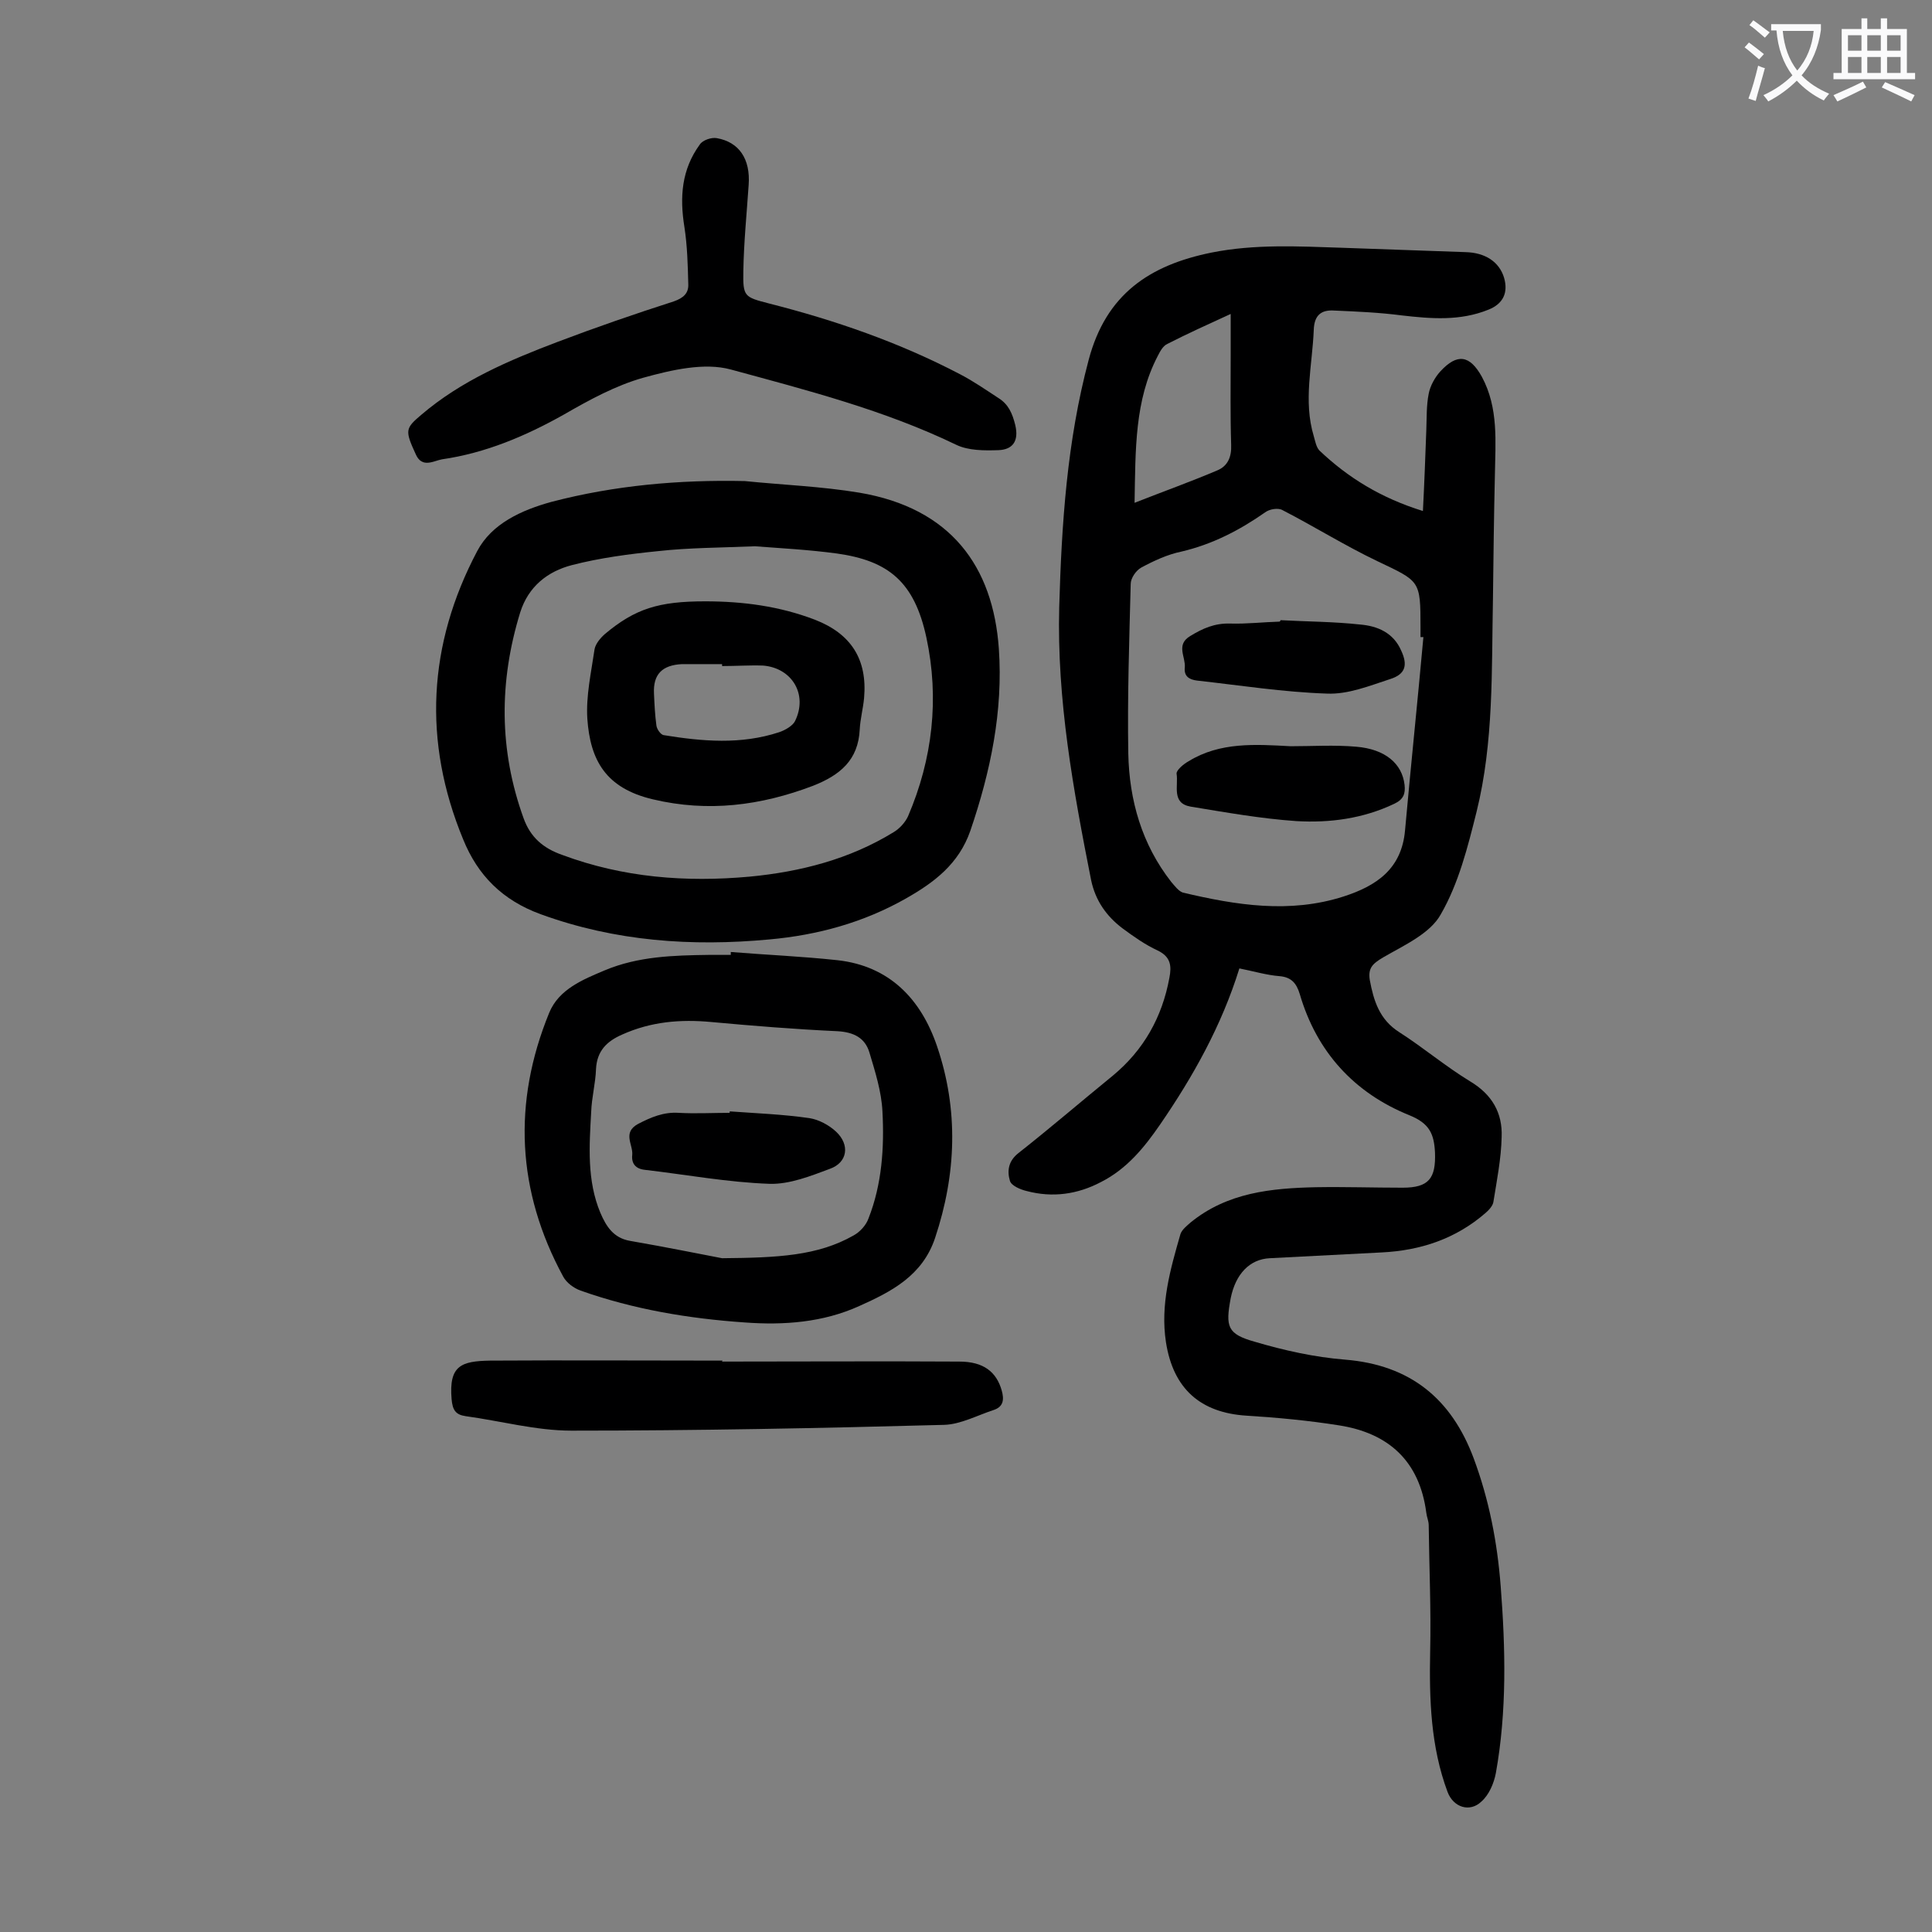 <svg enable-background="new 0 0 400 400" viewBox="0 0 400 400" xmlns="http://www.w3.org/2000/svg"><rect x="0" y="0" width="400" height="400" fill="#808080" stroke="none"/><g fill="#000001"><path d="m256.6 200.5c-3.7 11.9-9.6 22.4-16.4 32.3-3.3 4.8-6.9 9.2-12.2 11.9-4.9 2.6-10.1 3.3-15.4 1.9-1.3-.3-3.2-1.1-3.5-2.1-.6-2-.4-4.1 1.8-5.8 6.6-5.2 13-10.7 19.5-16 6.4-5.3 10.2-12.1 11.7-20.2.5-2.5.3-4.4-2.4-5.7-2.6-1.2-5-2.9-7.3-4.6-3.3-2.5-5.6-5.7-6.5-10-3.7-18.7-7.1-37.3-6.6-56.5.5-17.3 1.6-34.3 6.1-51.2 3.6-13.6 12.6-19.6 25.4-22.2 9-1.8 18-1.3 27.1-1 8.5.3 17 .6 25.5.9 4.1.1 7 2 8 5.3.9 3.1-.2 5.4-3.2 6.6-5.9 2.4-11.9 1.9-18 1.2-4.6-.6-9.2-.8-13.9-1-2.7-.2-4.2.9-4.3 4-.3 7.4-2.2 14.7 0 22 .3 1 .5 2.3 1.2 3 5.9 5.6 12.7 9.8 21.4 12.5.3-5.8.5-11.3.7-16.7.1-2.5 0-5.1.5-7.6.3-1.6 1.3-3.4 2.4-4.6 3.5-3.8 6.1-3.4 8.6 1.1 3.5 6.5 2.8 13.5 2.7 20.4-.2 8.5-.3 17-.4 25.5-.3 14.8.2 29.7-3.4 44.2-1.8 7.2-3.7 14.8-7.4 21.2-2.2 4-7.6 6.4-11.9 8.9-2.2 1.3-3.2 2.2-2.8 4.7.8 4.3 2 8.2 6.1 10.8 5 3.2 9.6 7.1 14.7 10.2 4.5 2.7 6.7 6.5 6.5 11.5-.1 4.5-1 9-1.7 13.4-.1.8-.9 1.7-1.6 2.3-6.2 5.4-13.5 7.8-21.5 8.2-7.7.4-15.4.8-23.2 1.2-4.2.2-7.1 3.3-8.1 8.3-1.1 5.9-.7 7.4 5 9 6.1 1.8 12.4 3.2 18.7 3.7 13.5 1.1 22 8.1 26.6 20.4 3.2 8.6 4.9 17.4 5.6 26.5 1 12.9 1.3 25.9-1 38.7-.4 2.1-1.4 4.5-3 5.9-2.4 2.3-5.8 1.2-7-2-3.5-9.4-3.8-19.2-3.6-29.1.2-8.7-.2-17.4-.3-26.1 0-.9-.4-1.7-.5-2.6-1.4-10.7-7.8-16.5-18.1-18.1-6.3-1-12.7-1.6-19.1-2-9.6-.6-15.2-5.6-16.7-15.2-1.2-7.8.9-15.1 3-22.4.3-.9 1.3-1.7 2.1-2.4 7.6-6.2 16.7-7.1 26-7.3 6-.1 11.9.1 17.9.1 5.4 0 6.9-1.9 6.7-7.3-.2-3.8-1.1-6-5.3-7.7-11.4-4.6-19.2-13.1-22.7-25.1-.7-2.3-1.8-3.5-4.2-3.7-2.6-.2-5.3-1-8.3-1.6zm38.1-68.6c-.2 0-.4 0-.6 0 0-.7 0-1.3 0-2 0-9.8-.1-9.5-8.9-13.7-6.7-3.2-13.1-7.2-19.7-10.6-.9-.5-2.7-.2-3.6.5-5.3 3.7-10.9 6.6-17.3 8.1-2.9.6-5.7 1.9-8.3 3.3-1.1.6-2.2 2.2-2.2 3.4-.3 11.7-.7 23.4-.5 35.1.2 9.7 2.8 18.8 8.9 26.6.7.8 1.5 1.9 2.4 2.2 11 2.6 22.1 4.4 33.3.8 6.8-2.2 12-5.7 12.7-13.7 1.2-13.4 2.6-26.7 3.8-40zm-59.8-27.8c6.1-2.4 11.7-4.4 17.1-6.7 2.2-.9 3-2.8 2.9-5.3-.2-6.2-.1-12.4-.1-18.6 0-2.7 0-5.4 0-8.5-4.8 2.2-9 4.1-13.1 6.2-.9.4-1.5 1.5-2 2.5-4.8 9.2-4.6 19.3-4.8 30.4z"/><path d="m154.2 99.6c7.9.8 15.9 1.1 23.7 2.4 19 3.2 27.7 15.3 28.9 32.3.9 12.9-1.7 25.4-5.9 37.7-2.4 6.9-7.5 10.7-13.3 14-8.8 5-18.3 7.6-28.3 8.5-16.1 1.5-31.9.4-47.3-5.2-8-2.9-13.1-8.1-16.1-15.5-8.4-20.3-7.3-40.4 2.9-59.7 3-5.7 9.2-8.5 15.4-10.2 13-3.4 26.4-4.6 40-4.3zm2.1 13.5c-7.3.3-13.7.3-20 1-6 .6-12.1 1.4-17.9 2.9-5 1.3-9 4.4-10.7 9.8-4.4 14.3-4.4 28.5.7 42.6 1.4 3.9 4 6.2 8 7.6 12.6 4.7 25.6 5.7 38.8 4.5 10.5-1 20.7-3.6 29.8-9.2 1.2-.7 2.4-2 3-3.3 5.1-11.9 6.5-24.4 3.8-37-2.5-11.6-7.9-15.9-18.5-17.4-5.9-.8-11.8-1.1-17-1.5z"/><path d="m151.3 197.1c7.4.6 14.7.9 22.1 1.7 10.8 1.2 17.3 8.1 20.6 17.8 4.5 13.2 4 26.5-.4 39.7-2.6 7.8-9 11.1-15.7 14.1-7.5 3.4-15.6 4-23.7 3.4-11.6-.8-23-2.7-34-6.6-1.4-.5-2.9-1.6-3.6-2.9-9.6-17.7-10.5-36-2.9-54.6 2-4.9 7-6.9 11.5-8.8 6.9-2.9 14.2-3.1 21.5-3.2h4.6c0-.2 0-.4 0-.6zm-1.8 63.4c11.6-.1 19.8-.5 27.2-4.7 1.3-.7 2.6-2.1 3.1-3.5 2.8-7.1 3.3-14.7 2.9-22.2-.2-4.1-1.5-8.2-2.7-12.2-.9-3-3.2-4.2-6.6-4.4-8.7-.4-17.4-1.1-26.1-1.9-6.4-.6-12.5-.1-18.5 2.6-3.2 1.4-5.2 3.4-5.4 7.1-.1 3-.9 5.9-1 8.9-.4 7.1-.9 14.2 1.9 20.9 1.2 2.8 2.7 5.2 6.1 5.8 7.5 1.3 14.9 2.8 19.1 3.6z"/><path d="m155 38.3c-.4 5.9-1 11.9-1.1 17.8-.1 5.3.2 5.4 5.2 6.7 13.8 3.5 27.1 8.1 39.7 14.7 2.7 1.4 5.3 3.2 7.9 4.9 2.1 1.3 2.9 3.2 3.5 5.6.8 3.4-.6 5.1-3.5 5.2s-6.2.1-8.7-1.1c-14.9-7.2-30.9-11.3-46.7-15.6-5.5-1.5-12.3.1-18.1 1.7-5.7 1.6-11.2 4.6-16.4 7.6-8 4.5-16.3 8-25.3 9.3-1.7.3-4.1 1.9-5.4-1-2.3-5-2.2-5.4 1.1-8.2 8.3-7.1 18.2-11.3 28.2-15.1 7.9-3 16-5.8 24.1-8.4 2-.7 3.1-1.7 3-3.6-.1-4-.2-7.9-.8-11.8-1-6.2-.6-11.9 3.2-17.1.6-.9 2.4-1.5 3.5-1.3 4.6.8 7 4.3 6.6 9.7z"/><path d="m149.5 281.9c16.4 0 32.7-.1 49.1 0 5 0 7.7 2.1 8.8 6 .5 1.8.4 3.3-1.6 4-3.4 1.1-6.9 3-10.3 3.1-25.7.7-51.5 1.2-77.2 1.2-7.3 0-14.6-2-21.9-3-2.1-.3-2.7-1.3-2.9-3.5-.6-7 2-7.9 8-8 16-.1 32.1 0 48.1 0-.1.1-.1.1-.1.2z"/><path d="m267.2 154.5c4.5 0 9.1-.3 13.6.1 6 .5 9.5 3.5 10 7.9.2 1.8-.2 3-2.1 3.9-6.5 3.1-13.4 4-20.3 3.6-7.3-.5-14.6-1.8-21.9-3-4-.7-2.5-4.3-2.9-6.8-.1-.7 1.4-2 2.5-2.6 6.5-4 13.8-3.5 21.1-3.1z"/><path d="m265.1 128.4c5.5.3 11 .3 16.5.9 3.6.3 6.9 1.7 8.5 5.4 1.4 3 .9 4.9-2.3 5.9-4.3 1.4-8.7 3.2-13.1 3-9-.3-17.9-1.7-26.9-2.7-1.6-.2-2.7-.9-2.5-2.7.2-2.2-1.9-4.7 1.1-6.5 2.6-1.6 5.1-2.7 8.3-2.6 3.4.1 6.8-.3 10.2-.4.2-.1.2-.2.2-.3z"/><path d="m146 124.5c7.8 0 15.4 1 22.7 3.8 7.5 2.9 10.9 8.2 10.2 16.2-.2 2.2-.8 4.4-.9 6.5-.3 6.4-4.1 9.5-9.7 11.7-10.8 4.1-21.7 5.5-33.1 2.8-9.8-2.3-13-8.1-13.6-16.7-.3-4.7.8-9.6 1.5-14.4.2-1.1 1.2-2.3 2.1-3.1 6.3-5.3 11.2-6.8 20.8-6.8zm3.5 13.4c0-.1 0-.2 0-.4-2.4 0-4.9 0-7.3 0-.3 0-.7 0-1 0-4.1.2-6 2.1-5.8 6.1.1 2.2.2 4.4.5 6.6.1.8.9 1.9 1.5 2 8 1.3 16 2 23.9-.6 1.2-.4 2.8-1.3 3.3-2.3 2.7-5.5-.6-11-6.6-11.5-2.8-.1-5.6.1-8.5.1z"/><path d="m151.1 230.1c5.5.4 11 .6 16.5 1.4 1.9.3 4 1.4 5.5 2.8 2.9 2.7 2.4 6.4-1.3 7.7-4 1.5-8.3 3.2-12.4 3.1-8.7-.3-17.3-1.9-25.9-2.9-1.9-.2-2.8-1.3-2.6-3.1.2-2.1-2.1-4.6 1.2-6.4 2.7-1.4 5.3-2.5 8.4-2.3 3.5.2 7.1 0 10.6 0-.1-.1 0-.2 0-.3z"/></g><path d="m362.1 8.8c1.1.8 2.1 1.6 3.1 2.4l-1 1.1c-1.3-1.1-2.3-2-3-2.5zm1.9 4.8c.5.2.9.4 1.4.5-.6 2.3-1.3 4.5-1.9 6.8l-1.5-.5c.8-2.1 1.4-4.3 2-6.8zm-1-9.4c1.3.9 2.4 1.8 3.4 2.5l-1 1.1c-1.4-1.2-2.4-2.1-3.2-2.6zm3.7 2.2v-1.4h10.3v1.2c-.5 3.6-1.8 6.8-4 9.4 1.5 1.6 3.4 2.8 5.7 3.8-.3.4-.7.8-1.1 1.4-2.3-1.1-4.1-2.5-5.6-4.1-1.6 1.6-3.6 3.1-5.9 4.3-.3-.5-.7-.9-1-1.3 2.4-1.1 4.4-2.5 6-4.1-1.9-2.5-3-5.6-3.3-9.3h-1.1zm8.8 0h-6.4c.3 3.3 1.3 6 3 8.2 2-2.3 3.1-5.1 3.4-8.2z" fill="#fafafb"/><path d="m385.3 3.8h1.3v2.2h2.8v-2.2h1.3v2.2h4.1v9.1h1.7v1.3h-16.9v-1.3h1.7v-9.1h4.1v-2.2zm.4 13.1.7 1.2c-1.8.9-3.8 1.9-6 2.9-.2-.4-.5-.8-.8-1.3 2.3-1 4.3-1.9 6.1-2.8zm-3.1-6.4h2.8v-3.2h-2.8zm0 4.6h2.8v-3.3h-2.8zm4-4.6h2.8v-3.2h-2.8zm0 4.6h2.8v-3.3h-2.8zm3.7 1.9c2.1.9 4.1 1.8 6.1 2.7l-.7 1.3c-2.2-1.1-4.2-2-6.1-2.9zm3.2-9.7h-2.8v3.2h2.8zm-2.8 7.8h2.8v-3.3h-2.8z" fill="#fafafb"/></svg>